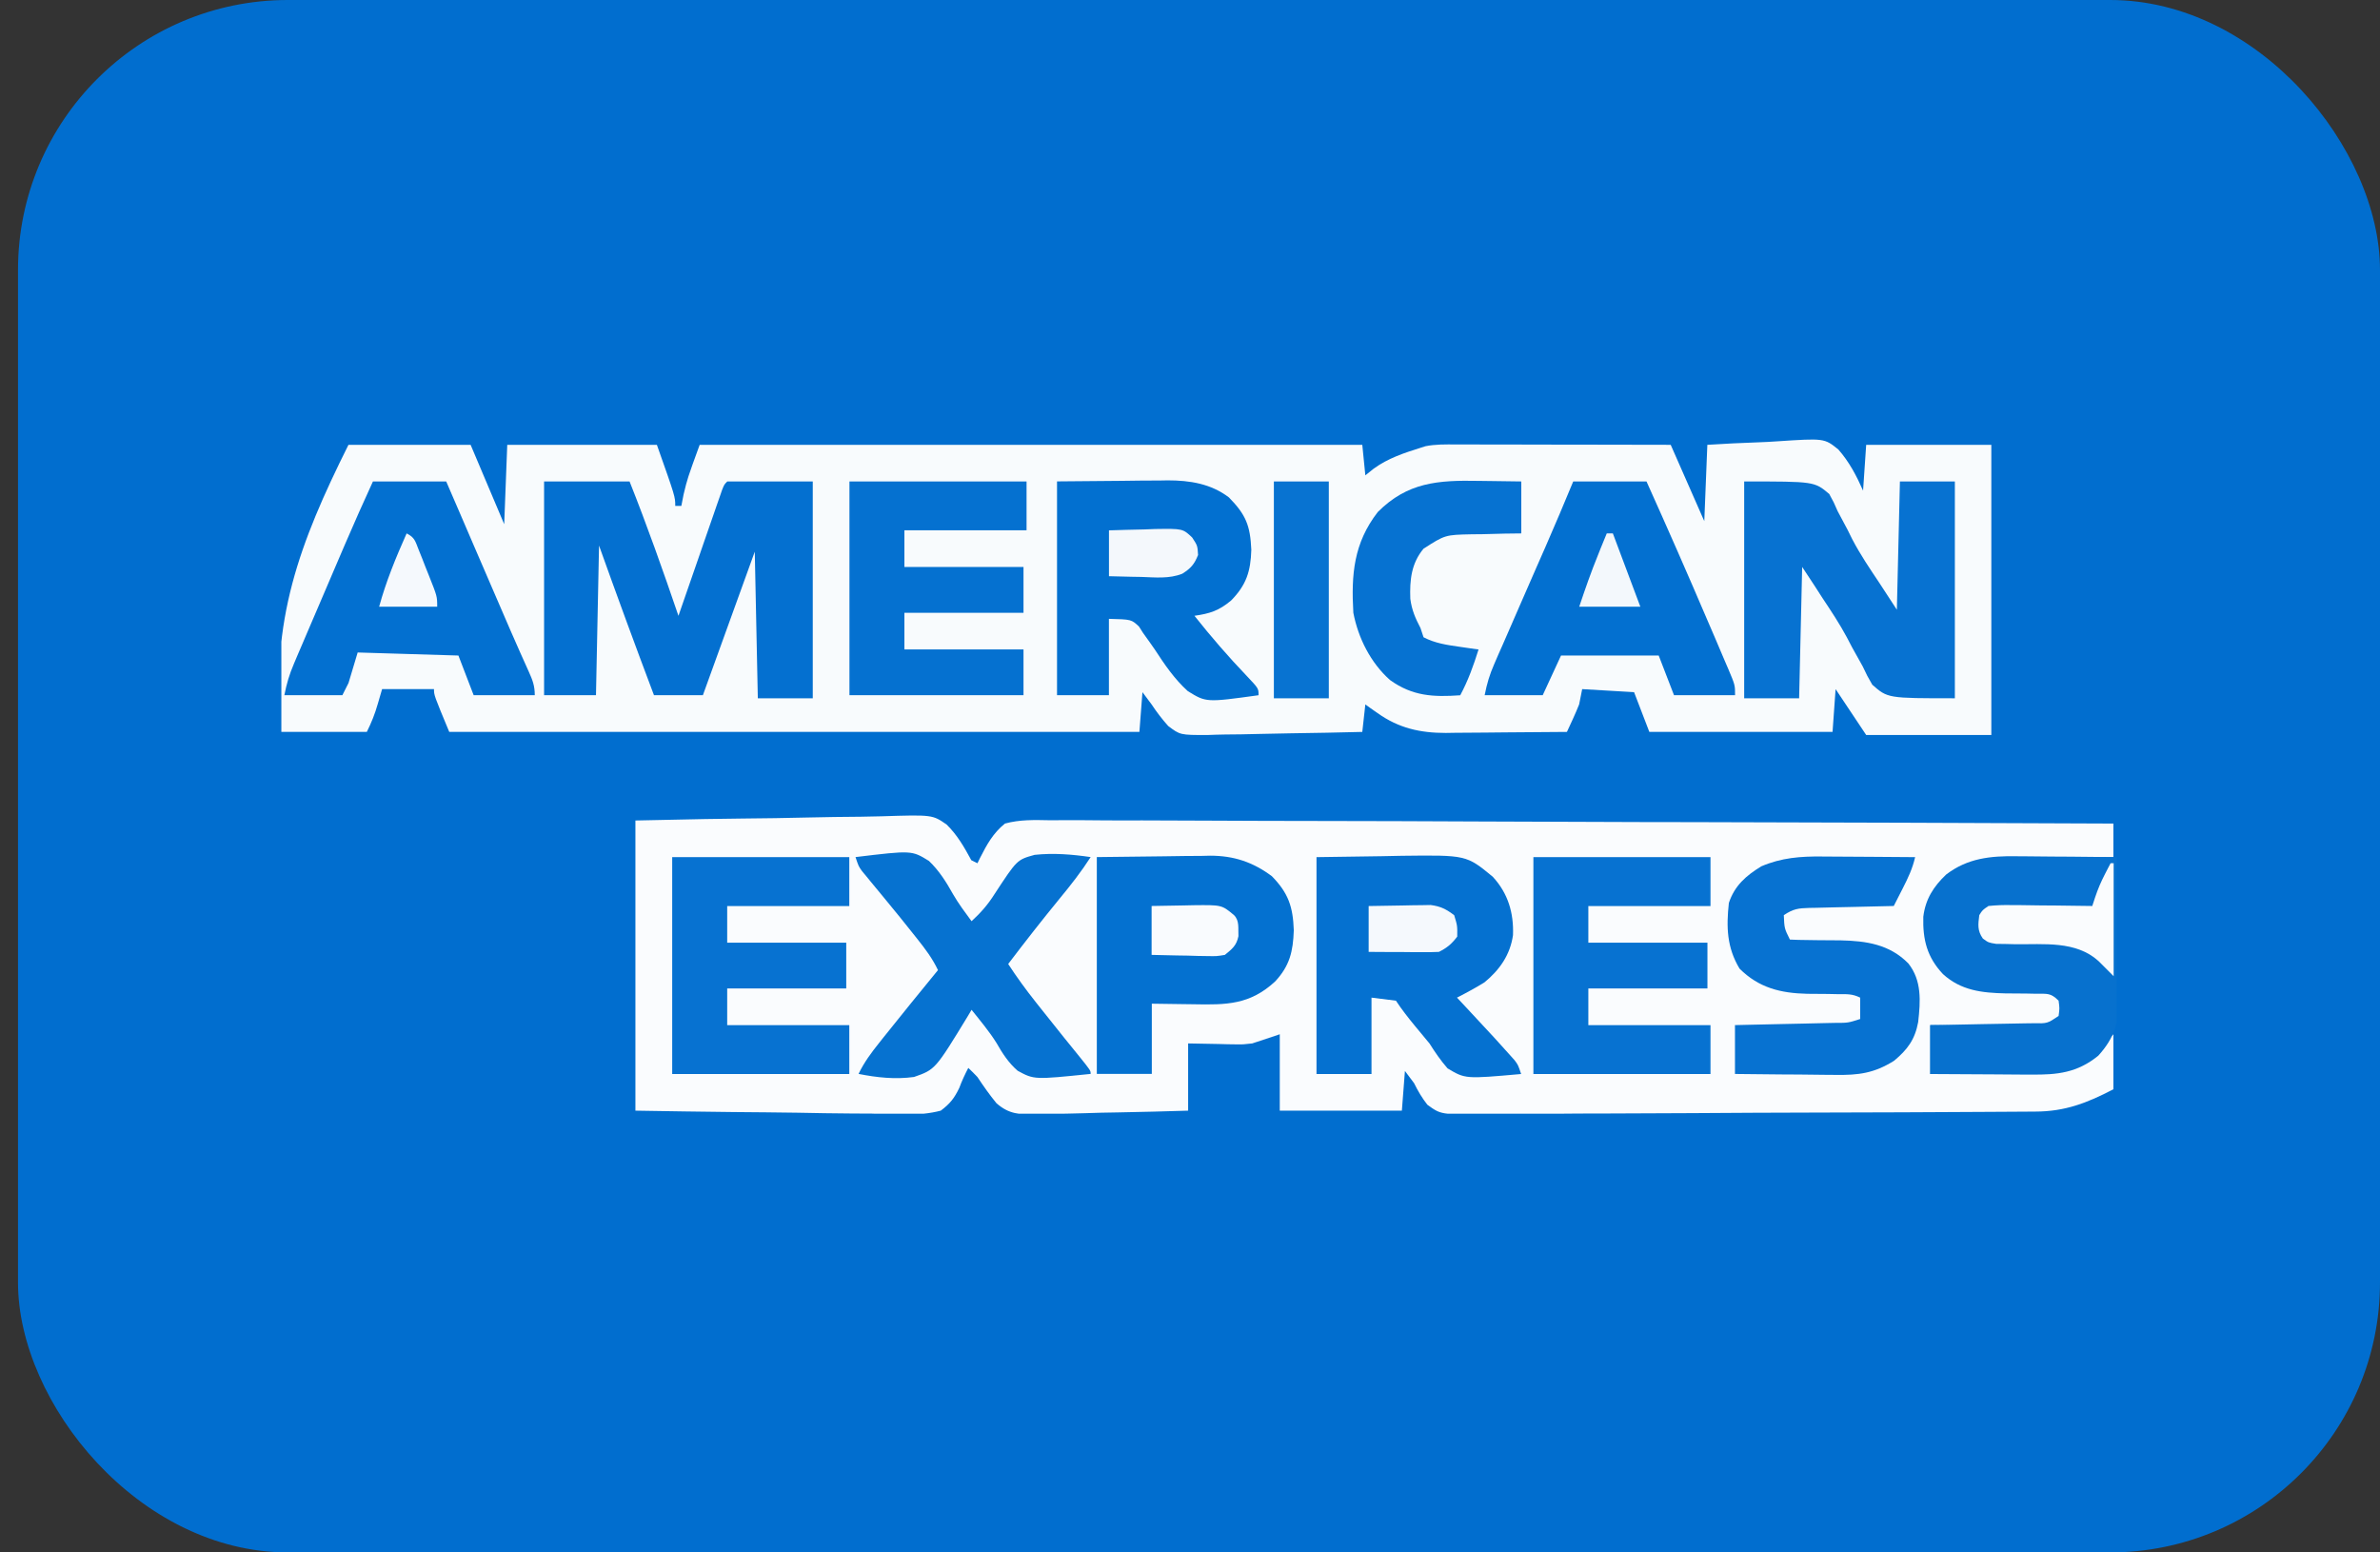 <svg width="46" height="30" viewBox="0 0 46 30" fill="none" xmlns="http://www.w3.org/2000/svg">
<rect x="0" y="0" width="46" height="30" fill="#333333" stroke="none"/>
<rect x="0.348" width="45.652" height="30" rx="5.217" fill="#016ECF"/>
<g clip-path="url(#clip0_12066_1403)">
<path d="M6.735 8.596C7.514 8.596 8.294 8.596 9.096 8.596C9.31 9.102 9.525 9.609 9.745 10.13C9.765 9.624 9.784 9.118 9.804 8.596C10.759 8.596 11.713 8.596 12.696 8.596C13.051 9.599 13.051 9.599 13.051 9.776C13.089 9.776 13.129 9.776 13.169 9.776C13.191 9.665 13.191 9.665 13.213 9.551C13.287 9.245 13.287 9.245 13.523 8.596C17.749 8.596 21.976 8.596 26.33 8.596C26.35 8.791 26.369 8.985 26.389 9.186C26.444 9.142 26.499 9.098 26.555 9.053C26.829 8.856 27.132 8.755 27.451 8.655C27.484 8.644 27.517 8.634 27.551 8.623C27.746 8.584 27.939 8.588 28.137 8.589C28.182 8.589 28.227 8.589 28.273 8.589C28.421 8.589 28.57 8.59 28.718 8.59C28.821 8.59 28.923 8.59 29.026 8.59C29.297 8.591 29.567 8.591 29.838 8.592C30.114 8.592 30.39 8.593 30.666 8.593C31.208 8.594 31.75 8.595 32.291 8.596C32.612 9.326 32.612 9.326 32.94 10.071C32.96 9.584 32.979 9.097 32.999 8.596C33.334 8.575 33.666 8.558 34.001 8.547C34.114 8.543 34.228 8.537 34.341 8.529C35.26 8.468 35.26 8.468 35.531 8.686C35.741 8.925 35.881 9.192 36.009 9.481C36.029 9.189 36.048 8.897 36.069 8.596C36.867 8.596 37.666 8.596 38.488 8.596C38.488 10.446 38.488 12.296 38.488 14.203C37.69 14.203 36.891 14.203 36.069 14.203C35.874 13.911 35.679 13.618 35.478 13.317C35.459 13.59 35.439 13.863 35.419 14.144C34.251 14.144 33.082 14.144 31.878 14.144C31.781 13.89 31.683 13.637 31.583 13.376C31.252 13.357 30.921 13.338 30.58 13.317C30.56 13.415 30.541 13.512 30.521 13.613C30.483 13.708 30.442 13.803 30.399 13.897C30.378 13.943 30.356 13.99 30.334 14.038C30.318 14.073 30.301 14.108 30.285 14.144C29.891 14.148 29.497 14.151 29.103 14.153C28.97 14.154 28.836 14.155 28.702 14.157C28.509 14.159 28.316 14.16 28.123 14.161C28.064 14.162 28.005 14.163 27.944 14.164C27.447 14.164 27.031 14.071 26.622 13.778C26.555 13.732 26.555 13.732 26.487 13.684C26.454 13.66 26.422 13.637 26.389 13.613C26.37 13.788 26.35 13.963 26.33 14.144C25.869 14.156 25.408 14.165 24.946 14.171C24.732 14.174 24.518 14.178 24.304 14.184C24.097 14.19 23.89 14.193 23.683 14.194C23.566 14.195 23.449 14.2 23.332 14.204C22.81 14.204 22.81 14.204 22.579 14.03C22.459 13.896 22.357 13.762 22.258 13.613C22.199 13.535 22.141 13.457 22.081 13.376C22.061 13.63 22.042 13.883 22.022 14.144C17.62 14.144 13.218 14.144 8.683 14.144C8.388 13.435 8.388 13.435 8.388 13.317C8.057 13.317 7.726 13.317 7.385 13.317C7.358 13.41 7.331 13.502 7.303 13.598C7.246 13.797 7.183 13.956 7.09 14.144C6.544 14.144 5.999 14.144 5.437 14.144C5.22 12.006 5.785 10.5 6.735 8.596Z" fill="#F8FBFD"/>
<path d="M12.281 15.856C13.73 15.825 13.73 15.825 14.35 15.818C14.773 15.814 15.195 15.809 15.617 15.798C15.958 15.79 16.298 15.785 16.639 15.783C16.769 15.782 16.898 15.779 17.028 15.775C18.022 15.744 18.022 15.744 18.296 15.934C18.503 16.137 18.636 16.37 18.773 16.623C18.832 16.652 18.832 16.652 18.892 16.682C18.908 16.649 18.924 16.616 18.941 16.581C19.073 16.322 19.193 16.101 19.423 15.915C19.709 15.837 19.992 15.845 20.286 15.851C20.375 15.851 20.463 15.85 20.552 15.85C20.795 15.848 21.039 15.851 21.282 15.853C21.544 15.856 21.807 15.855 22.07 15.854C22.524 15.854 22.979 15.856 23.434 15.859C24.092 15.863 24.749 15.864 25.407 15.865C26.474 15.866 27.541 15.87 28.607 15.875C29.644 15.88 30.68 15.883 31.716 15.886C31.78 15.886 31.844 15.886 31.91 15.886C32.23 15.887 32.551 15.887 32.871 15.888C35.53 15.894 38.188 15.903 40.847 15.915C40.847 16.129 40.847 16.343 40.847 16.564C40.775 16.565 40.703 16.565 40.629 16.566C40.359 16.568 40.09 16.572 39.82 16.576C39.704 16.578 39.588 16.579 39.472 16.58C39.304 16.581 39.136 16.584 38.968 16.587C38.891 16.587 38.891 16.587 38.813 16.587C38.361 16.598 37.941 16.722 37.575 16.996C37.328 17.255 37.238 17.502 37.221 17.855C37.233 18.207 37.332 18.515 37.565 18.783C37.853 19.043 38.164 19.116 38.542 19.12C38.607 19.122 38.672 19.123 38.738 19.125C38.873 19.127 39.009 19.129 39.144 19.13C39.208 19.132 39.273 19.133 39.339 19.135C39.398 19.136 39.456 19.137 39.517 19.137C39.667 19.161 39.667 19.161 39.774 19.242C39.874 19.38 39.869 19.468 39.844 19.633C39.754 19.749 39.701 19.804 39.556 19.832C39.514 19.831 39.473 19.831 39.43 19.83C39.383 19.83 39.335 19.83 39.287 19.83C39.236 19.829 39.185 19.828 39.133 19.828C39.055 19.827 39.055 19.827 38.975 19.827C38.808 19.826 38.642 19.824 38.475 19.821C38.362 19.82 38.249 19.82 38.136 19.819C37.859 19.817 37.583 19.814 37.306 19.81C37.306 20.122 37.306 20.433 37.306 20.755C37.657 20.752 38.007 20.748 38.358 20.742C38.477 20.741 38.596 20.739 38.715 20.739C38.887 20.737 39.059 20.735 39.231 20.732C39.283 20.732 39.336 20.731 39.39 20.731C39.771 20.723 40.096 20.641 40.434 20.459C40.579 20.317 40.579 20.317 40.67 20.164C40.728 20.106 40.787 20.047 40.847 19.987C40.847 20.338 40.847 20.689 40.847 21.05C40.338 21.315 39.914 21.48 39.337 21.481C39.288 21.481 39.239 21.482 39.188 21.482C39.023 21.483 38.858 21.484 38.693 21.485C38.574 21.485 38.456 21.486 38.337 21.487C37.948 21.49 37.56 21.492 37.171 21.493C37.037 21.494 36.903 21.494 36.769 21.495C36.212 21.497 35.656 21.499 35.099 21.5C34.301 21.502 33.503 21.505 32.706 21.511C32.144 21.515 31.583 21.517 31.022 21.518C30.687 21.518 30.352 21.519 30.016 21.523C29.701 21.526 29.386 21.526 29.071 21.525C28.956 21.525 28.84 21.526 28.724 21.528C27.852 21.541 27.852 21.541 27.588 21.349C27.482 21.214 27.407 21.086 27.331 20.932C27.273 20.854 27.215 20.776 27.154 20.696C27.135 20.949 27.115 21.202 27.095 21.463C26.316 21.463 25.537 21.463 24.735 21.463C24.735 20.976 24.735 20.489 24.735 19.987C24.559 20.046 24.384 20.104 24.203 20.164C24.029 20.184 24.029 20.184 23.88 20.182C23.831 20.181 23.782 20.181 23.732 20.18C23.672 20.179 23.612 20.177 23.55 20.175C23.357 20.172 23.163 20.168 22.964 20.164C22.964 20.593 22.964 21.021 22.964 21.463C22.511 21.477 22.059 21.489 21.606 21.497C21.396 21.5 21.186 21.504 20.976 21.512C20.734 21.52 20.491 21.523 20.249 21.526C20.174 21.53 20.1 21.533 20.023 21.536C19.705 21.537 19.505 21.535 19.26 21.32C19.126 21.157 19.008 20.989 18.892 20.814C18.834 20.753 18.776 20.693 18.715 20.637C18.649 20.764 18.591 20.888 18.541 21.023C18.444 21.224 18.363 21.328 18.183 21.463C17.756 21.577 17.289 21.531 16.852 21.52C16.72 21.519 16.588 21.518 16.457 21.518C16.111 21.516 15.765 21.51 15.419 21.503C15.004 21.496 14.588 21.494 14.173 21.49C13.542 21.484 12.912 21.473 12.281 21.463C12.281 19.613 12.281 17.762 12.281 15.856Z" fill="#FAFCFE"/>
<path d="M10.516 9.304C11.061 9.304 11.606 9.304 12.168 9.304C12.509 10.161 12.815 11.027 13.113 11.901C13.123 11.869 13.134 11.837 13.146 11.805C13.259 11.476 13.373 11.148 13.488 10.819C13.53 10.697 13.573 10.574 13.615 10.451C13.676 10.275 13.737 10.1 13.798 9.924C13.818 9.868 13.836 9.813 13.856 9.756C13.874 9.706 13.892 9.655 13.91 9.602C13.925 9.557 13.941 9.512 13.957 9.466C13.998 9.363 13.998 9.363 14.057 9.304C14.602 9.304 15.148 9.304 15.709 9.304C15.709 10.687 15.709 12.069 15.709 13.494C15.359 13.494 15.008 13.494 14.647 13.494C14.628 12.559 14.608 11.624 14.588 10.661C14.257 11.577 13.926 12.492 13.585 13.435C13.273 13.435 12.961 13.435 12.64 13.435C12.277 12.474 11.924 11.51 11.578 10.543C11.559 11.498 11.539 12.452 11.519 13.435C11.188 13.435 10.857 13.435 10.516 13.435C10.516 12.072 10.516 10.708 10.516 9.304Z" fill="#0470D0"/>
<path d="M25.445 16.564C25.859 16.558 26.273 16.552 26.7 16.546C26.829 16.543 26.958 16.54 27.091 16.538C28.342 16.523 28.342 16.523 28.851 16.942C29.149 17.265 29.258 17.642 29.243 18.07C29.189 18.451 28.986 18.742 28.691 18.984C28.518 19.09 28.341 19.187 28.16 19.279C28.211 19.333 28.261 19.387 28.314 19.443C28.924 20.098 28.924 20.098 29.178 20.382C29.209 20.416 29.24 20.451 29.271 20.486C29.341 20.578 29.341 20.578 29.4 20.755C28.321 20.851 28.321 20.851 27.978 20.646C27.844 20.493 27.738 20.337 27.629 20.165C27.533 20.047 27.436 19.93 27.338 19.814C27.21 19.658 27.091 19.506 26.98 19.338C26.824 19.319 26.668 19.299 26.508 19.279C26.508 19.766 26.508 20.253 26.508 20.755C26.157 20.755 25.806 20.755 25.445 20.755C25.445 19.372 25.445 17.989 25.445 16.564Z" fill="#0571D0"/>
<path d="M38.978 16.547C39.034 16.547 39.09 16.547 39.147 16.548C39.322 16.549 39.498 16.551 39.674 16.553C39.794 16.554 39.913 16.555 40.033 16.555C40.325 16.557 40.617 16.561 40.909 16.564C40.918 17.025 40.925 17.486 40.929 17.947C40.93 18.104 40.933 18.26 40.936 18.417C40.94 18.643 40.942 18.869 40.944 19.094C40.946 19.164 40.948 19.233 40.95 19.305C40.95 19.764 40.867 20.057 40.555 20.401C40.148 20.732 39.763 20.772 39.257 20.766C39.173 20.766 39.173 20.766 39.088 20.766C38.911 20.765 38.733 20.764 38.556 20.762C38.435 20.761 38.315 20.761 38.194 20.76C37.899 20.759 37.604 20.757 37.309 20.755C37.309 20.443 37.309 20.131 37.309 19.81C37.416 19.808 37.416 19.808 37.524 19.807C37.786 19.802 38.049 19.797 38.311 19.791C38.425 19.789 38.539 19.787 38.652 19.785C38.816 19.783 38.979 19.779 39.142 19.776C39.193 19.775 39.244 19.774 39.297 19.774C39.571 19.779 39.571 19.779 39.788 19.633C39.808 19.486 39.808 19.486 39.788 19.338C39.634 19.184 39.568 19.205 39.354 19.204C39.291 19.203 39.227 19.201 39.161 19.2C39.027 19.199 38.894 19.198 38.76 19.197C38.305 19.187 37.901 19.141 37.553 18.824C37.245 18.496 37.161 18.16 37.173 17.716C37.214 17.378 37.37 17.132 37.615 16.9C38.028 16.584 38.473 16.538 38.978 16.547Z" fill="#0771CE"/>
<path d="M33.711 9.304C35.068 9.304 35.068 9.304 35.355 9.546C35.443 9.706 35.443 9.706 35.518 9.879C35.581 9.998 35.644 10.116 35.708 10.235C35.738 10.295 35.768 10.356 35.799 10.419C35.955 10.718 36.143 10.994 36.33 11.274C36.44 11.441 36.549 11.61 36.662 11.783C36.681 10.964 36.701 10.146 36.721 9.304C37.072 9.304 37.422 9.304 37.783 9.304C37.783 10.687 37.783 12.069 37.783 13.494C36.485 13.494 36.485 13.494 36.187 13.232C36.089 13.062 36.089 13.062 36.002 12.878C35.932 12.754 35.863 12.629 35.794 12.505C35.745 12.412 35.745 12.412 35.696 12.317C35.555 12.054 35.392 11.809 35.227 11.561C35.175 11.482 35.124 11.402 35.073 11.322C34.993 11.2 34.913 11.078 34.832 10.956C34.813 11.794 34.793 12.631 34.773 13.494C34.423 13.494 34.072 13.494 33.711 13.494C33.711 12.111 33.711 10.729 33.711 9.304Z" fill="#0772D1"/>
<path d="M20.43 9.303C20.847 9.3 21.265 9.296 21.695 9.292C21.891 9.29 21.891 9.29 22.091 9.287C22.196 9.287 22.302 9.286 22.407 9.286C22.46 9.285 22.513 9.284 22.568 9.283C22.997 9.283 23.404 9.347 23.753 9.613C24.081 9.948 24.164 10.156 24.185 10.624C24.173 11.042 24.088 11.306 23.794 11.605C23.558 11.802 23.385 11.857 23.086 11.9C23.408 12.306 23.742 12.692 24.1 13.066C24.325 13.304 24.325 13.304 24.325 13.435C23.313 13.575 23.313 13.575 22.958 13.356C22.7 13.124 22.507 12.839 22.318 12.549C22.244 12.443 22.17 12.337 22.093 12.232C22.067 12.191 22.041 12.151 22.015 12.109C21.868 11.97 21.868 11.97 21.433 11.959C21.433 12.446 21.433 12.933 21.433 13.435C21.102 13.435 20.771 13.435 20.43 13.435C20.43 12.071 20.43 10.708 20.43 9.303Z" fill="#0270D0"/>
<path d="M21.199 16.563C21.627 16.558 22.054 16.553 22.494 16.548C22.628 16.546 22.762 16.544 22.899 16.542C23.007 16.541 23.115 16.54 23.222 16.54C23.277 16.539 23.331 16.537 23.388 16.536C23.846 16.536 24.213 16.658 24.582 16.932C24.9 17.257 24.991 17.522 25.006 17.979C24.992 18.389 24.927 18.663 24.647 18.965C24.158 19.418 23.706 19.42 23.062 19.407C22.985 19.406 22.908 19.405 22.829 19.404C22.64 19.402 22.451 19.399 22.262 19.396C22.262 19.844 22.262 20.292 22.262 20.753C21.911 20.753 21.56 20.753 21.199 20.753C21.199 19.37 21.199 17.988 21.199 16.563Z" fill="#0471D0"/>
<path d="M30.407 9.304C30.874 9.304 31.342 9.304 31.823 9.304C32.227 10.201 32.623 11.101 33.009 12.006C33.055 12.113 33.101 12.22 33.147 12.326C33.211 12.478 33.276 12.629 33.34 12.78C33.36 12.826 33.38 12.872 33.4 12.919C33.535 13.238 33.535 13.238 33.535 13.435C33.145 13.435 32.756 13.435 32.355 13.435C32.257 13.182 32.16 12.929 32.059 12.668C31.436 12.668 30.813 12.668 30.171 12.668C30.054 12.921 29.937 13.174 29.817 13.435C29.447 13.435 29.077 13.435 28.695 13.435C28.741 13.204 28.789 13.041 28.881 12.831C28.92 12.74 28.92 12.74 28.96 12.648C28.989 12.583 29.017 12.518 29.047 12.452C29.076 12.384 29.105 12.317 29.136 12.248C29.214 12.069 29.292 11.89 29.37 11.711C29.48 11.461 29.589 11.21 29.698 10.96C29.756 10.827 29.815 10.694 29.873 10.562C30.056 10.144 30.233 9.725 30.407 9.304Z" fill="#0370D0"/>
<path d="M7.208 9.304C7.675 9.304 8.143 9.304 8.624 9.304C8.713 9.51 8.802 9.716 8.894 9.929C8.981 10.132 9.069 10.335 9.156 10.538C9.216 10.677 9.277 10.817 9.337 10.957C9.395 11.092 9.454 11.228 9.512 11.363C9.569 11.496 9.626 11.629 9.684 11.761C9.807 12.047 9.93 12.332 10.057 12.616C10.077 12.66 10.096 12.704 10.117 12.75C10.152 12.829 10.187 12.908 10.223 12.986C10.296 13.149 10.336 13.255 10.336 13.435C9.946 13.435 9.557 13.435 9.155 13.435C9.058 13.182 8.961 12.929 8.86 12.668C8.218 12.648 7.575 12.629 6.913 12.609C6.854 12.804 6.796 12.998 6.736 13.199C6.697 13.277 6.658 13.355 6.617 13.435C6.247 13.435 5.877 13.435 5.496 13.435C5.542 13.204 5.591 13.037 5.682 12.824C5.708 12.763 5.734 12.701 5.761 12.637C5.79 12.571 5.818 12.505 5.847 12.437C5.877 12.368 5.906 12.299 5.936 12.228C5.999 12.083 6.061 11.937 6.123 11.792C6.203 11.607 6.282 11.422 6.36 11.238C6.436 11.059 6.513 10.881 6.589 10.703C6.617 10.638 6.645 10.572 6.674 10.505C6.847 10.102 7.025 9.702 7.208 9.304Z" fill="#0370D0"/>
<path d="M29.637 16.564C30.766 16.564 31.896 16.564 33.06 16.564C33.06 16.876 33.06 17.188 33.06 17.509C32.281 17.509 31.502 17.509 30.699 17.509C30.699 17.742 30.699 17.976 30.699 18.217C31.459 18.217 32.218 18.217 33.001 18.217C33.001 18.509 33.001 18.801 33.001 19.102C32.241 19.102 31.482 19.102 30.699 19.102C30.699 19.336 30.699 19.57 30.699 19.811C31.478 19.811 32.257 19.811 33.06 19.811C33.06 20.122 33.06 20.434 33.06 20.755C31.93 20.755 30.801 20.755 29.637 20.755C29.637 19.372 29.637 17.989 29.637 16.564Z" fill="#0772D1"/>
<path d="M12.992 16.564C14.122 16.564 15.252 16.564 16.415 16.564C16.415 16.876 16.415 17.188 16.415 17.509C15.636 17.509 14.857 17.509 14.055 17.509C14.055 17.742 14.055 17.976 14.055 18.217C14.814 18.217 15.574 18.217 16.356 18.217C16.356 18.509 16.356 18.801 16.356 19.102C15.597 19.102 14.837 19.102 14.055 19.102C14.055 19.336 14.055 19.57 14.055 19.811C14.834 19.811 15.613 19.811 16.415 19.811C16.415 20.122 16.415 20.434 16.415 20.755C15.286 20.755 14.156 20.755 12.992 20.755C12.992 19.372 12.992 17.989 12.992 16.564Z" fill="#0772D1"/>
<path d="M16.418 9.304C17.548 9.304 18.677 9.304 19.841 9.304C19.841 9.615 19.841 9.927 19.841 10.248C19.062 10.248 18.283 10.248 17.48 10.248C17.48 10.482 17.48 10.716 17.48 10.956C18.24 10.956 19 10.956 19.782 10.956C19.782 11.248 19.782 11.541 19.782 11.842C19.023 11.842 18.263 11.842 17.48 11.842C17.48 12.075 17.48 12.309 17.48 12.55C18.24 12.55 19 12.55 19.782 12.55C19.782 12.842 19.782 13.134 19.782 13.435C18.672 13.435 17.562 13.435 16.418 13.435C16.418 12.072 16.418 10.708 16.418 9.304Z" fill="#0571D0"/>
<path d="M35.217 16.552C35.294 16.553 35.294 16.553 35.373 16.553C35.537 16.553 35.7 16.555 35.864 16.556C35.976 16.557 36.087 16.558 36.199 16.558C36.471 16.559 36.743 16.561 37.015 16.564C36.965 16.785 36.878 16.967 36.775 17.169C36.743 17.232 36.711 17.296 36.677 17.361C36.652 17.41 36.627 17.458 36.602 17.508C36.515 17.51 36.515 17.51 36.426 17.512C36.21 17.516 35.995 17.521 35.779 17.527C35.686 17.529 35.593 17.531 35.5 17.533C35.365 17.536 35.231 17.539 35.097 17.543C35.056 17.543 35.014 17.544 34.971 17.545C34.756 17.551 34.661 17.563 34.477 17.685C34.488 17.942 34.488 17.942 34.595 18.157C34.706 18.163 34.817 18.165 34.929 18.166C35.032 18.167 35.032 18.167 35.138 18.169C35.283 18.171 35.428 18.172 35.573 18.172C36.071 18.183 36.519 18.248 36.883 18.617C37.147 18.949 37.119 19.349 37.074 19.751C37.012 20.087 36.869 20.282 36.608 20.499C36.224 20.74 35.921 20.779 35.475 20.772C35.391 20.771 35.391 20.771 35.306 20.771C35.129 20.77 34.953 20.768 34.776 20.765C34.655 20.765 34.535 20.764 34.415 20.763C34.121 20.761 33.827 20.758 33.533 20.754C33.533 20.443 33.533 20.131 33.533 19.81C33.602 19.808 33.671 19.807 33.742 19.805C33.998 19.8 34.254 19.794 34.51 19.788C34.62 19.785 34.731 19.783 34.842 19.781C35.001 19.777 35.16 19.773 35.319 19.77C35.369 19.769 35.419 19.768 35.47 19.767C35.719 19.767 35.719 19.767 35.953 19.692C35.953 19.556 35.953 19.419 35.953 19.279C35.801 19.203 35.691 19.212 35.521 19.212C35.457 19.21 35.394 19.209 35.328 19.208C35.196 19.206 35.062 19.205 34.93 19.205C34.415 19.193 33.994 19.09 33.621 18.718C33.376 18.309 33.364 17.918 33.415 17.449C33.527 17.113 33.747 16.922 34.043 16.741C34.432 16.575 34.8 16.547 35.217 16.552Z" fill="#0772D1"/>
<path d="M16.535 16.563C17.622 16.432 17.622 16.432 17.954 16.637C18.15 16.824 18.288 17.043 18.419 17.278C18.525 17.462 18.652 17.631 18.778 17.802C18.958 17.637 19.096 17.479 19.226 17.272C19.657 16.614 19.657 16.614 19.997 16.52C20.36 16.481 20.719 16.51 21.08 16.563C20.898 16.846 20.696 17.104 20.482 17.363C20.141 17.779 19.811 18.201 19.486 18.629C19.652 18.883 19.828 19.125 20.017 19.363C20.059 19.415 20.059 19.415 20.101 19.469C20.257 19.666 20.414 19.862 20.571 20.058C20.604 20.098 20.636 20.139 20.67 20.18C20.733 20.259 20.797 20.338 20.861 20.416C21.08 20.688 21.08 20.688 21.08 20.753C19.988 20.865 19.988 20.865 19.669 20.692C19.494 20.541 19.374 20.355 19.26 20.155C19.118 19.928 18.945 19.723 18.778 19.514C18.756 19.552 18.734 19.589 18.711 19.628C18.077 20.668 18.077 20.668 17.667 20.812C17.306 20.862 16.951 20.824 16.594 20.753C16.701 20.529 16.841 20.342 16.996 20.148C17.024 20.113 17.052 20.078 17.081 20.041C17.427 19.607 17.777 19.177 18.129 18.747C18.022 18.522 17.882 18.336 17.727 18.142C17.685 18.089 17.685 18.089 17.642 18.035C17.48 17.83 17.316 17.628 17.15 17.427C17.115 17.384 17.08 17.341 17.044 17.298C16.976 17.215 16.908 17.132 16.839 17.05C16.808 17.012 16.777 16.974 16.745 16.935C16.717 16.902 16.689 16.868 16.661 16.834C16.594 16.74 16.594 16.74 16.535 16.563Z" fill="#0672D0"/>
<path d="M28.58 9.293C28.66 9.294 28.74 9.295 28.82 9.296C29.015 9.298 29.209 9.301 29.403 9.304C29.403 9.636 29.403 9.967 29.403 10.308C29.296 10.309 29.19 10.311 29.08 10.312C28.939 10.316 28.798 10.319 28.658 10.323C28.588 10.323 28.517 10.324 28.445 10.325C27.931 10.336 27.931 10.336 27.514 10.603C27.277 10.887 27.245 11.21 27.258 11.57C27.286 11.788 27.354 11.943 27.455 12.137C27.475 12.196 27.494 12.254 27.514 12.315C27.737 12.431 27.964 12.464 28.211 12.499C28.314 12.514 28.314 12.514 28.419 12.529C28.471 12.536 28.523 12.543 28.577 12.551C28.48 12.859 28.377 13.15 28.223 13.436C27.701 13.473 27.299 13.453 26.865 13.141C26.49 12.807 26.252 12.332 26.157 11.842C26.114 11.101 26.164 10.496 26.629 9.895C27.205 9.318 27.795 9.278 28.58 9.293Z" fill="#0672D1"/>
<path d="M24.621 9.304C24.972 9.304 25.322 9.304 25.683 9.304C25.683 10.687 25.683 12.069 25.683 13.494C25.333 13.494 24.982 13.494 24.621 13.494C24.621 12.111 24.621 10.729 24.621 9.304Z" fill="#0873D1"/>
<path d="M40.793 16.682C40.812 16.682 40.832 16.682 40.852 16.682C40.852 17.402 40.852 18.123 40.852 18.865C40.754 18.768 40.657 18.671 40.557 18.57C40.12 18.177 39.501 18.253 38.952 18.247C38.856 18.245 38.856 18.245 38.757 18.242C38.699 18.241 38.641 18.241 38.581 18.24C38.432 18.216 38.432 18.216 38.324 18.137C38.216 17.984 38.232 17.866 38.255 17.685C38.316 17.587 38.316 17.587 38.432 17.508C38.589 17.492 38.731 17.487 38.888 17.491C38.932 17.491 38.977 17.491 39.022 17.491C39.164 17.492 39.305 17.495 39.446 17.497C39.542 17.498 39.638 17.499 39.734 17.499C39.969 17.501 40.204 17.504 40.439 17.508C40.457 17.452 40.475 17.397 40.494 17.34C40.547 17.182 40.606 17.043 40.682 16.896C40.703 16.855 40.724 16.814 40.745 16.773C40.761 16.742 40.777 16.712 40.793 16.682Z" fill="#FAFCFE"/>
<path d="M22.258 17.508C22.468 17.503 22.678 17.5 22.889 17.497C22.948 17.496 23.008 17.494 23.069 17.493C23.614 17.487 23.614 17.487 23.851 17.685C23.961 17.794 23.928 17.946 23.936 18.092C23.899 18.273 23.816 18.337 23.674 18.453C23.517 18.479 23.517 18.479 23.341 18.476C23.278 18.475 23.215 18.474 23.15 18.473C23.084 18.471 23.019 18.469 22.951 18.467C22.885 18.466 22.818 18.465 22.75 18.464C22.586 18.461 22.422 18.457 22.258 18.453C22.258 18.141 22.258 17.829 22.258 17.508Z" fill="#F9FBFE"/>
<path d="M26.453 17.509C26.673 17.505 26.893 17.501 27.113 17.498C27.176 17.497 27.238 17.495 27.302 17.494C27.393 17.493 27.393 17.493 27.485 17.492C27.54 17.491 27.596 17.49 27.652 17.489C27.844 17.514 27.953 17.57 28.106 17.686C28.168 17.889 28.168 17.889 28.165 18.1C28.056 18.242 27.97 18.315 27.811 18.395C27.708 18.4 27.605 18.401 27.502 18.4C27.441 18.4 27.38 18.4 27.318 18.4C27.222 18.399 27.222 18.399 27.125 18.398C27.028 18.398 27.028 18.398 26.93 18.398C26.771 18.397 26.612 18.396 26.453 18.395C26.453 18.102 26.453 17.81 26.453 17.509Z" fill="#F5F9FD"/>
<path d="M21.434 10.249C21.664 10.241 21.893 10.236 22.123 10.231C22.221 10.227 22.221 10.227 22.321 10.223C22.86 10.215 22.86 10.215 23.042 10.387C23.145 10.544 23.145 10.544 23.156 10.725C23.083 10.907 23.015 10.983 22.851 11.087C22.599 11.188 22.327 11.158 22.061 11.149C22 11.148 21.94 11.147 21.878 11.146C21.73 11.143 21.582 11.139 21.434 11.135C21.434 10.842 21.434 10.55 21.434 10.249Z" fill="#F4F8FC"/>
<path d="M31.055 10.308C31.094 10.308 31.133 10.308 31.173 10.308C31.348 10.775 31.523 11.242 31.704 11.724C31.314 11.724 30.925 11.724 30.523 11.724C30.637 11.383 30.753 11.05 30.889 10.717C30.913 10.657 30.913 10.657 30.937 10.596C30.976 10.5 31.015 10.404 31.055 10.308Z" fill="#F3F8FC"/>
<path d="M7.859 10.308C8.018 10.387 8.027 10.461 8.092 10.624C8.113 10.677 8.134 10.729 8.156 10.783C8.177 10.838 8.199 10.893 8.221 10.95C8.254 11.031 8.254 11.031 8.287 11.115C8.45 11.524 8.45 11.524 8.45 11.724C8.079 11.724 7.709 11.724 7.328 11.724C7.463 11.23 7.652 10.774 7.859 10.308Z" fill="#F5F9FD"/>
</g>
<defs>
<clipPath id="clip0_12066_1403">
<rect width="35.471" height="13.043" fill="white" transform="translate(5.438 8.479)"/>
</clipPath>
</defs>
</svg>
